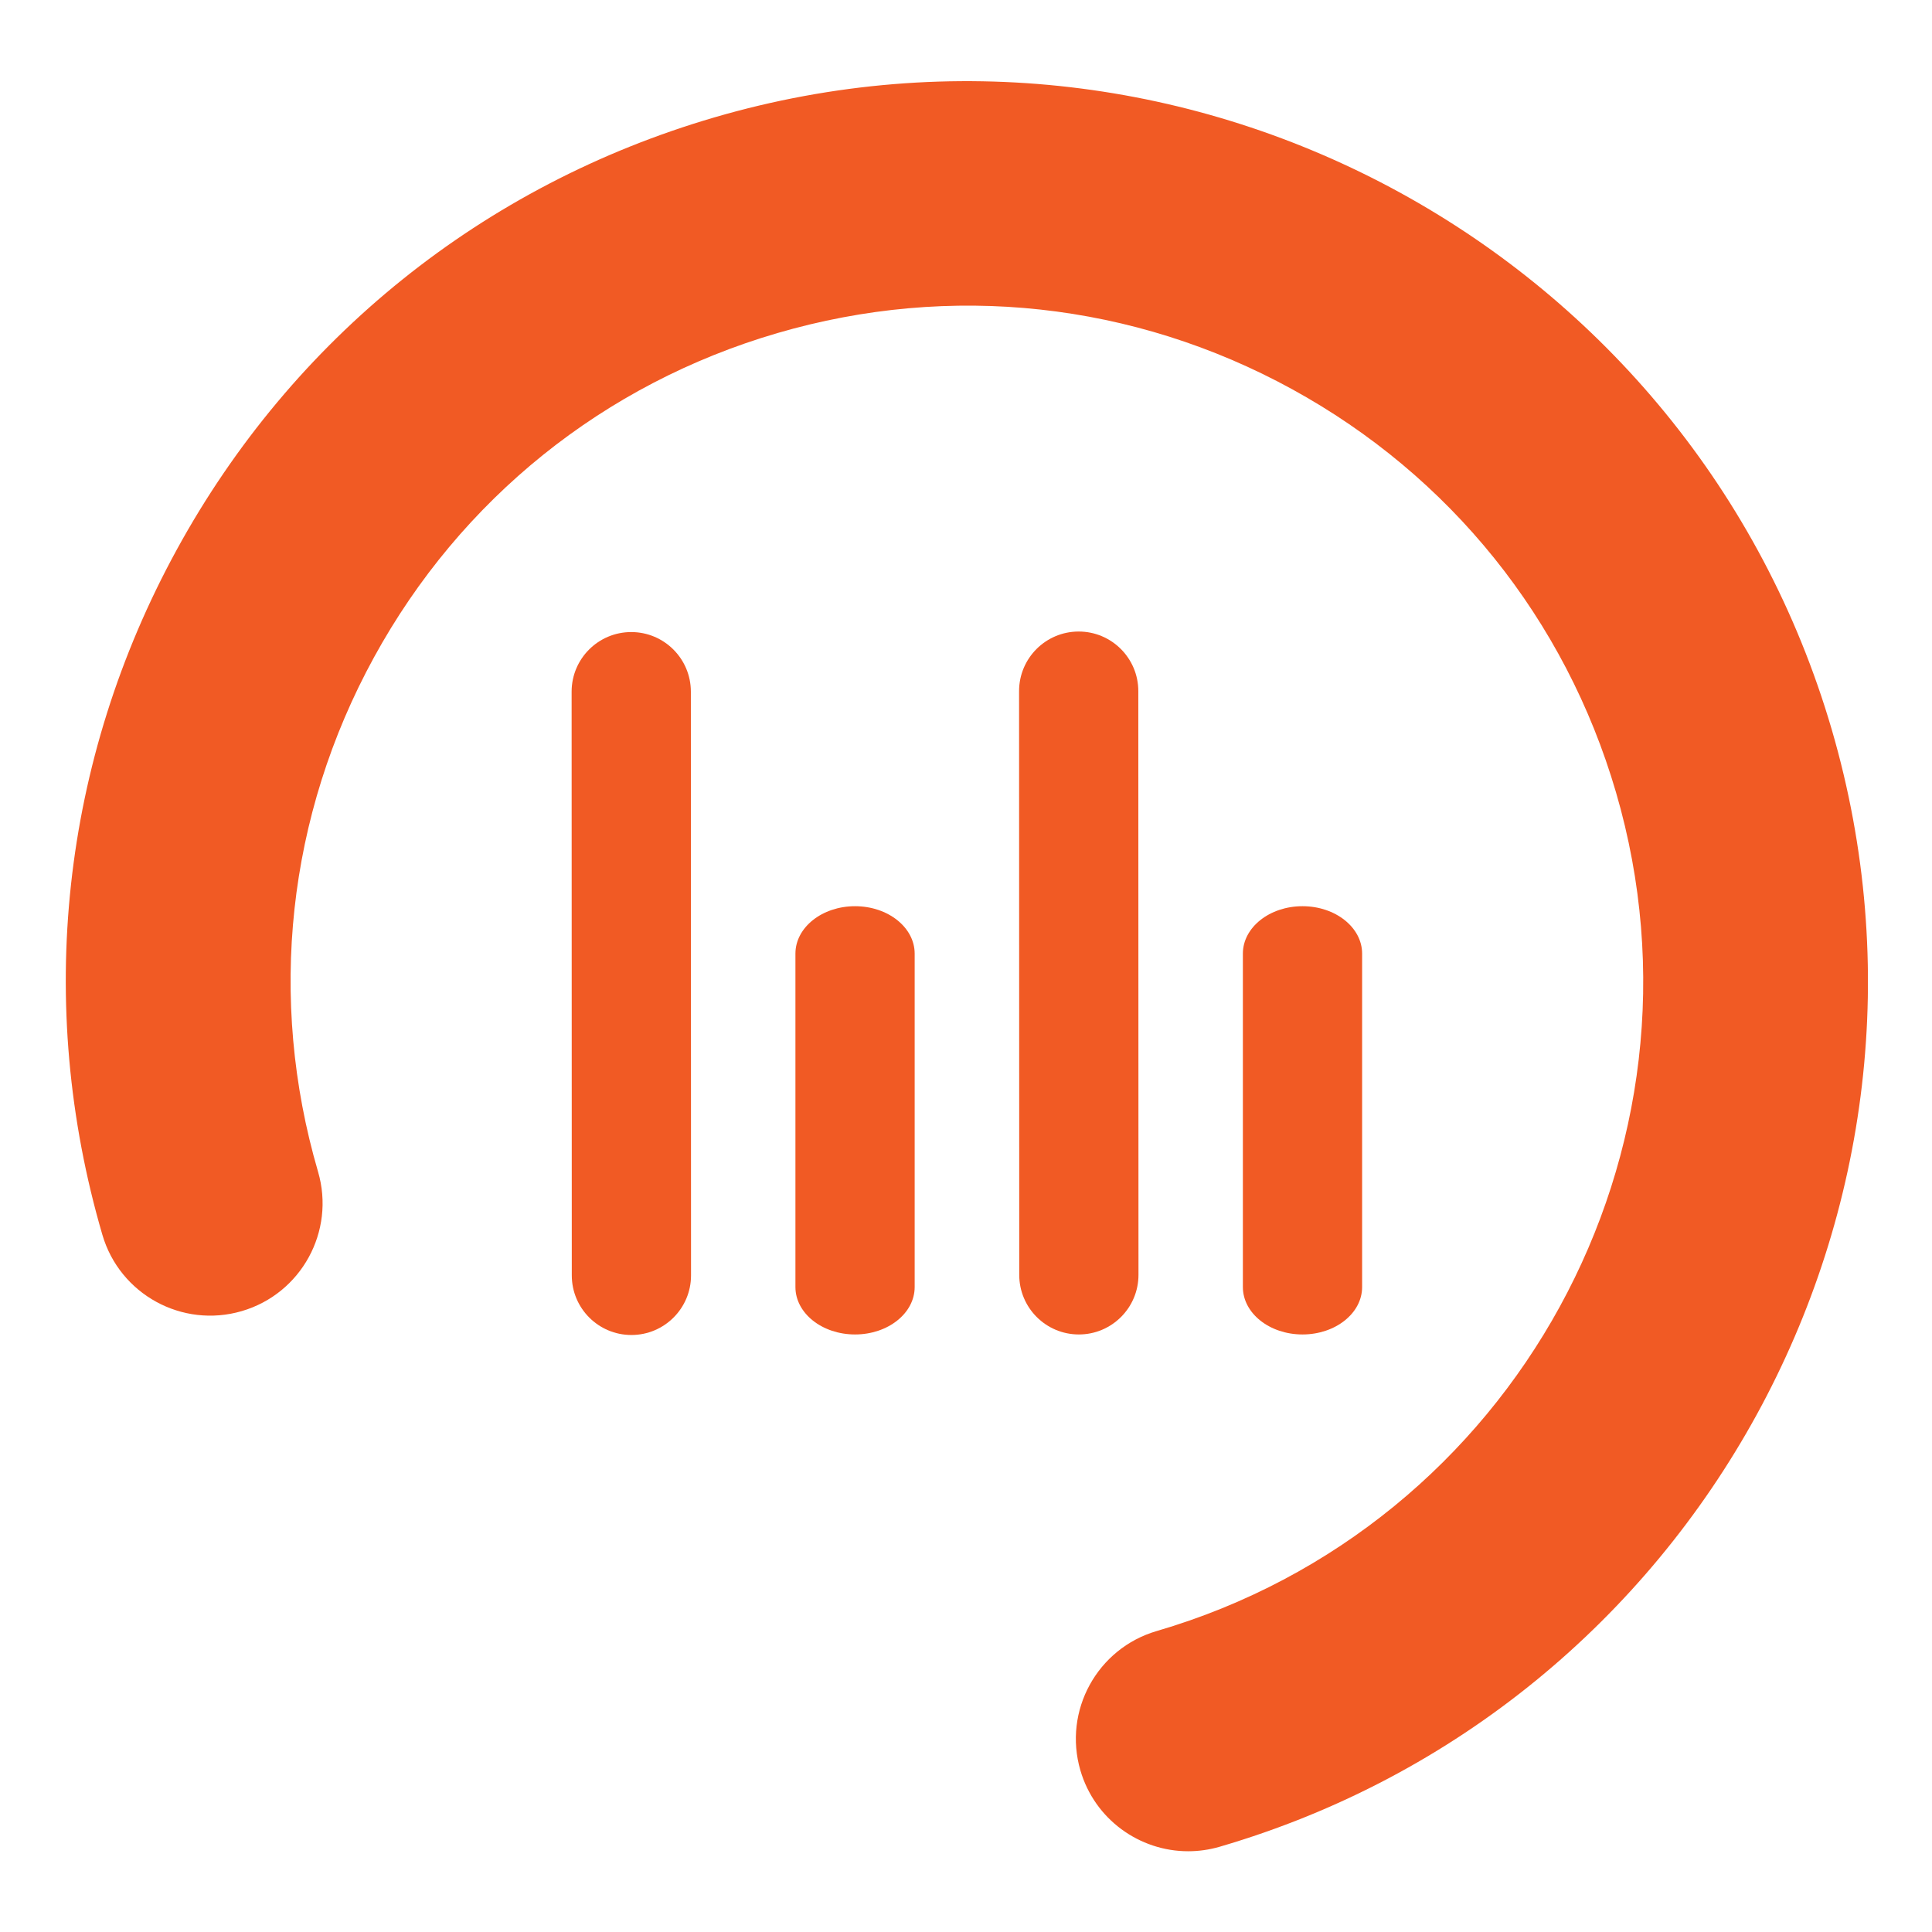 <?xml version="1.0" encoding="utf-8"?>
<!-- Generator: Adobe Illustrator 23.1.0, SVG Export Plug-In . SVG Version: 6.00 Build 0)  -->
<svg version="1.1" id="Livello_1" xmlns="http://www.w3.org/2000/svg" xmlns:xlink="http://www.w3.org/1999/xlink" x="0px" y="0px"
	 viewBox="0 0 566.929 566.929" enable-background="new 0 0 566.929 566.929" xml:space="preserve">
<g>
	<g>
		<path fill="#F15A24" d="M348.662,543.234c-14.271,0.006-27.424-9.337-31.63-23.725c-5.107-17.479,4.92-35.783,22.396-40.894
			c105.009-30.691,165.468-141.09,134.777-246.099c-14.865-50.865-48.653-92.897-95.133-118.355
			C332.591,88.71,278.977,82.877,228.109,97.742c-50.868,14.868-92.903,48.655-118.361,95.136
			C84.294,239.36,78.463,292.973,93.332,343.841c5.107,17.473-4.92,35.783-22.396,40.894c-17.473,5.11-35.786-4.917-40.894-22.396
			C10.233,294.565,18.001,223.136,51.92,161.208C85.836,99.279,141.838,54.264,209.611,34.453
			C349.519-6.423,496.601,74.12,537.494,214.022c40.888,139.905-39.664,286.989-179.569,327.883
			C354.837,542.807,351.723,543.234,348.662,543.234z"/>
	</g>
	<path fill="#F15A24" d="M250.907,391.586L250.907,391.586c9.662,0,17.495-6.229,17.495-13.912v-97.844
		c0-7.684-7.833-13.912-17.495-13.912h0c-9.662,0-17.495,6.229-17.495,13.912v97.844
		C233.412,385.357,241.245,391.586,250.907,391.586z"/>
	<path fill="#F15A24" d="M316.582,391.586L316.582,391.586c9.663,0,17.495-7.833,17.495-17.495l-0.049-171.279
		c0-9.662-7.833-17.495-17.495-17.495h0c-9.662,0-17.495,7.833-17.495,17.495l0.049,171.279
		C299.087,383.753,306.92,391.586,316.582,391.586z"/>
	<path fill="#F15A24" d="M185.282,391.743L185.282,391.743c9.662,0,17.495-7.833,17.495-17.495l-0.05-171.279
		c0-9.662-7.833-17.495-17.495-17.495h0c-9.662,0-17.495,7.833-17.495,17.495l0.05,171.279
		C167.787,383.91,175.62,391.743,185.282,391.743z"/>
	<path fill="#F15A24" d="M382.207,391.586L382.207,391.586c9.663,0,17.495-6.229,17.495-13.912v-97.844
		c0-7.684-7.833-13.912-17.495-13.912h0c-9.662,0-17.495,6.229-17.495,13.912v97.844
		C364.712,385.357,372.545,391.586,382.207,391.586z"/>
</g>
</svg>
